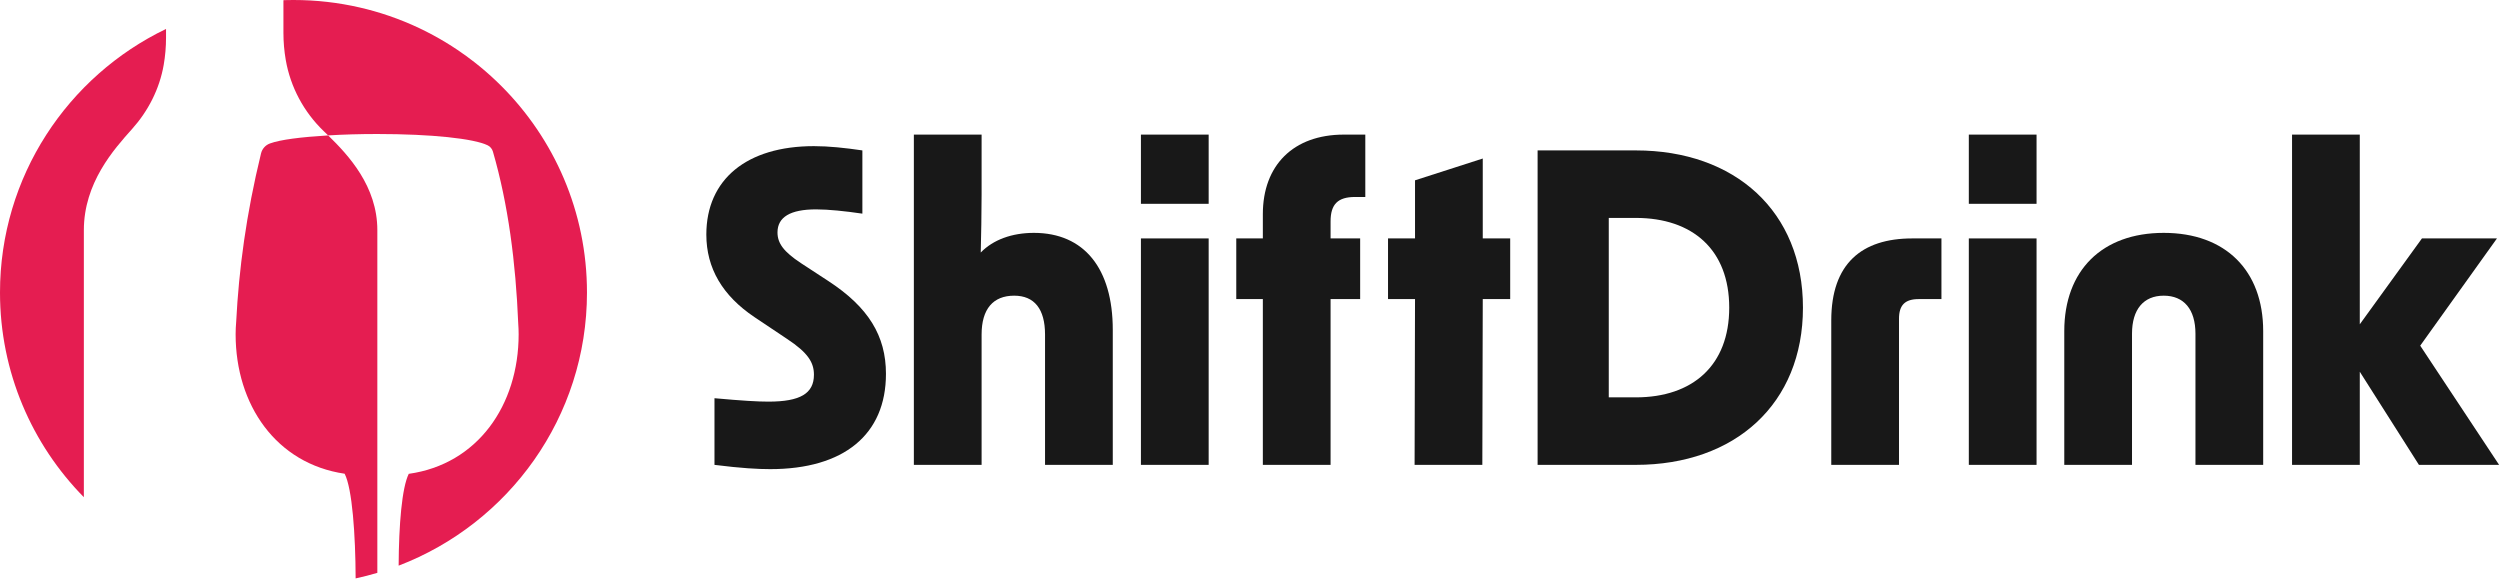 <svg width="371" height="86" viewBox="0 0 371 86" fill="none" xmlns="http://www.w3.org/2000/svg">
<path d="M106.029 68.986V59.095C110.228 59.476 112.454 59.602 114.045 59.602C118.752 59.602 120.788 58.398 120.788 55.608C120.788 53.833 119.961 52.374 116.78 50.282L111.945 47.048C107.237 43.878 104.82 39.82 104.82 34.811C104.82 26.632 110.8 21.687 120.788 21.687C123.015 21.687 125.369 21.94 127.977 22.321V31.705C125.369 31.324 122.951 31.071 121.106 31.071C117.289 31.071 115.38 32.212 115.38 34.495C115.38 36.08 116.271 37.348 118.879 39.06L122.951 41.722C128.867 45.59 131.476 49.838 131.476 55.481C131.476 64.484 125.241 69.62 114.299 69.62C112.517 69.62 110.036 69.493 106.028 68.986H106.029Z" fill="#181818"/>
<path d="M135.617 19.975H145.669V28.915C145.669 31.831 145.605 34.811 145.542 37.474C147.386 35.572 150.186 34.558 153.43 34.558C160.873 34.558 165.136 39.821 165.136 48.951V68.987H155.084V49.648C155.084 45.844 153.494 43.878 150.504 43.878C147.386 43.878 145.669 45.844 145.669 49.648V68.987H135.617V19.975Z" fill="#181818"/>
<path d="M179.365 19.975H169.313V30.246H179.365V19.975Z" fill="#181818"/>
<path d="M179.365 35.382H169.313V68.986H179.365V35.382Z" fill="#181818"/>
<path d="M199.43 19.975H202.611V29.232H201.084C198.539 29.232 197.458 30.31 197.458 32.846V35.382H201.847V44.385H197.458V68.986H187.406V44.385H183.462V35.382H187.406V31.768C187.406 24.54 191.923 19.975 199.43 19.975Z" fill="#181818"/>
<path d="M209.989 44.385H205.982V35.382H209.989V26.759L220.041 23.525V35.382H224.113V44.385H220.041L219.978 68.986H209.926L209.989 44.385Z" fill="#181818"/>
<path d="M242.748 22.321H228.18V68.986H242.748C257.507 68.986 267.558 59.92 267.558 45.654C267.558 31.388 257.507 22.321 242.748 22.321ZM242.748 58.968H238.741V32.339H242.748C251.21 32.339 256.617 37.094 256.617 45.654C256.617 54.213 251.21 58.969 242.748 58.969V58.968Z" fill="#181818"/>
<path d="M283.785 35.382H288.11V44.385H284.737C282.701 44.385 281.812 45.273 281.812 47.302V68.986H271.76V47.556C271.76 39.123 276.277 35.382 283.785 35.382Z" fill="#181818"/>
<path d="M302.224 19.975H292.173V30.246H302.224V19.975Z" fill="#181818"/>
<path d="M302.224 35.382H292.173V68.986H302.224V35.382Z" fill="#181818"/>
<path d="M321.098 34.558C330.26 34.558 335.857 40.137 335.857 49.141V68.986H325.806V49.521C325.806 45.907 324.089 43.878 321.098 43.878C318.11 43.878 316.39 45.907 316.39 49.521V68.986H306.339V49.141C306.339 40.137 311.937 34.558 321.098 34.558Z" fill="#181818"/>
<path d="M350.192 55.164V68.986H340.14V19.975H350.192V48.126L359.416 35.382H370.548L359.16 51.297L370.867 68.986H358.969L350.192 55.164Z" fill="#181818"/>
<path d="M19.594 19.15C22 16.469 23.676 13.187 24.294 9.626C24.522 8.308 24.639 6.964 24.639 5.61V4.296C10.059 11.313 0 26.19 0 43.408C0 55.235 4.746 65.957 12.444 73.786V34.16C12.444 27.138 16.895 22.158 19.594 19.15Z" fill="#E51D51"/>
<path d="M87.107 43.407C87.107 42.658 87.088 41.914 87.05 41.174C87.013 40.434 86.957 39.699 86.882 38.969C86.845 38.604 86.803 38.241 86.757 37.879C86.665 37.155 86.555 36.436 86.427 35.723C86.299 35.011 86.154 34.304 85.992 33.604C85.911 33.254 85.826 32.906 85.736 32.559C85.557 31.866 85.361 31.179 85.149 30.499C84.937 29.82 84.709 29.147 84.465 28.482C84.22 27.817 83.96 27.16 83.685 26.511C83.547 26.187 83.405 25.864 83.26 25.543C82.969 24.902 82.663 24.27 82.343 23.646C82.022 23.022 81.687 22.407 81.337 21.801C79.939 19.377 78.312 17.1 76.487 15C75.574 13.95 74.612 12.944 73.603 11.986C73.099 11.507 72.584 11.04 72.057 10.585C71.53 10.13 70.992 9.688 70.444 9.258C69.621 8.614 68.774 7.998 67.905 7.413C67.326 7.023 66.737 6.647 66.138 6.284C65.54 5.922 64.932 5.573 64.314 5.239C61.538 3.735 58.578 2.524 55.478 1.647C54.789 1.452 54.093 1.273 53.39 1.112C50.229 0.384 46.937 0 43.554 0C43.234 0 42.914 0.005 42.595 0.012C42.481 0.015 42.367 0.017 42.253 0.021C42.189 0.023 42.125 0.026 42.061 0.028V4.884C42.061 6.235 42.177 7.576 42.405 8.89C43.102 12.919 45.086 16.617 48.022 19.443C48.237 19.65 48.463 19.868 48.696 20.095C50.902 19.961 53.366 19.886 55.967 19.886C64.056 19.886 70.341 20.567 72.379 21.568C72.757 21.754 73.033 22.098 73.15 22.501C75.421 30.331 76.533 38.94 76.908 48.044C76.946 48.56 76.966 49.082 76.966 49.609C76.966 60.161 70.856 68.887 60.658 70.318C59.638 72.398 59.191 77.856 59.158 83.942C75.504 77.688 87.108 61.899 87.108 43.407L87.107 43.407Z" fill="#E51D51"/>
<path d="M48.696 20.095C44.6 20.345 41.606 20.725 40.058 21.29C39.399 21.53 38.904 22.084 38.738 22.763C36.543 31.754 35.444 40 35.049 47.766C34.996 48.373 34.967 48.988 34.967 49.609C34.967 60.116 41.01 68.813 51.143 70.3C52.273 72.474 52.755 79.372 52.776 85.836C53.866 85.601 54.94 85.325 55.997 85.011V34.16C55.997 27.641 51.72 23.042 48.696 20.095Z" fill="#E51D51"/>
</svg>
